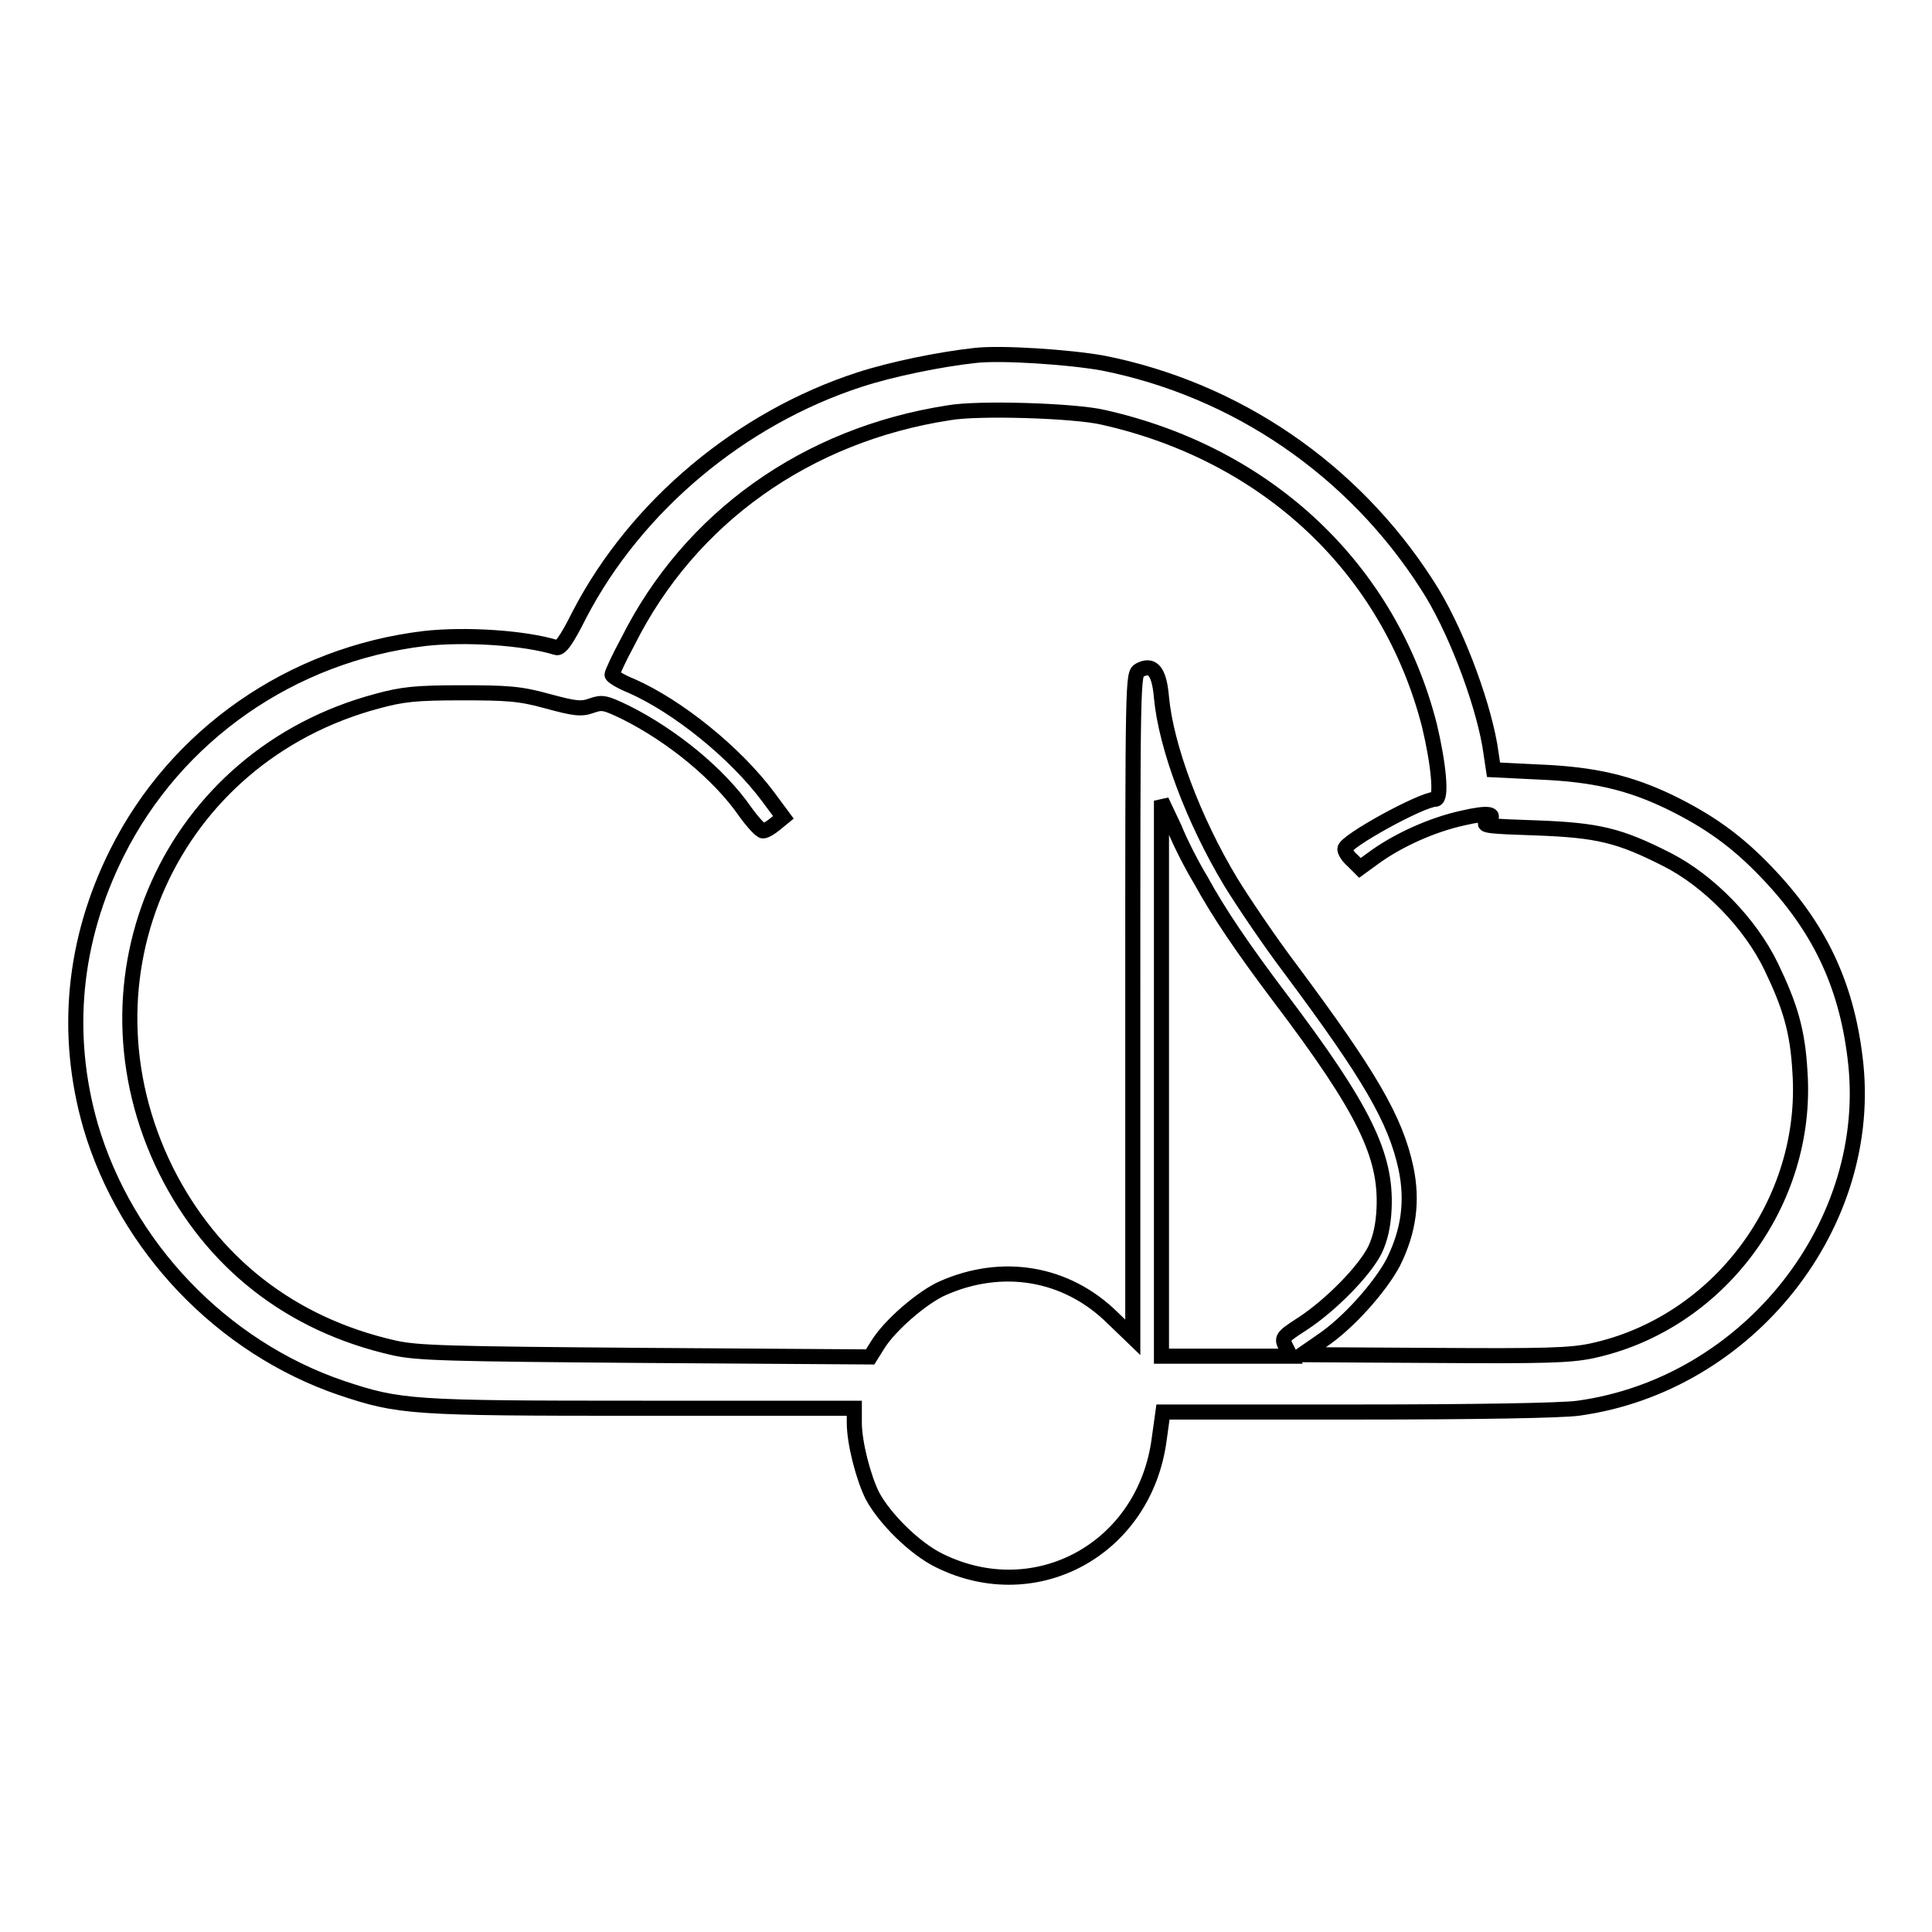 <?xml version="1.0" encoding="utf-8"?>
<!-- Svg Vector Icons : http://www.onlinewebfonts.com/icon -->
<!DOCTYPE svg PUBLIC "-//W3C//DTD SVG 1.1//EN" "http://www.w3.org/Graphics/SVG/1.1/DTD/svg11.dtd">
<svg version="1.1" xmlns="http://www.w3.org/2000/svg" xmlns:xlink="http://www.w3.org/1999/xlink" x="0px" y="0px" viewBox="0 0 256 256" enable-background="new 0 0 256 256" xml:space="preserve">
<g><g><g><path stroke-width="2" fill-opacity="0" stroke="#000000"  d="M129.2,47.1c-4.6,0.5-11,1.8-15.3,3.2C98.2,55.4,84.3,67,76.8,81.4c-1.8,3.6-2.6,4.6-3.1,4.4c-4.2-1.3-12-1.8-17.4-1.2C38.6,86.7,23.3,97.4,15.5,113c-5.8,11.6-7,24-3.5,36.2c4.7,16,17.4,29.3,33.2,34.7c7.8,2.6,9.2,2.7,39.9,2.7h28.1v1.9c0,2.7,1.2,7.3,2.4,9.7c1.6,3,5.6,7,8.9,8.6c12.8,6.3,27.2-1.6,29.1-16.1l0.5-3.6h25.7c15.7,0,27.1-0.2,29.3-0.5c22.6-3.1,39.5-24.5,36.7-46.5c-1.2-9.8-4.8-17.3-11.7-24.5c-4-4.2-7.7-6.8-12.8-9.3c-5.4-2.6-10.1-3.7-17.3-4l-6.1-0.3l-0.5-3.3c-1.1-6.2-4.7-15.7-8.3-21.2c-9.8-15.3-25.3-25.9-43-29.4C141.6,47.3,132.6,46.7,129.2,47.1z M146.2,55.3c21.8,4.9,37.9,20.1,43.2,40.8c1.2,5,1.7,9.8,0.8,9.8c-1.8,0-12,5.6-12,6.6c0,0.3,0.4,1,1,1.5l1,1l2.2-1.6c3-2.1,7.3-4.1,11.4-5c3.4-0.8,4.7-0.6,3.2,0.5c-0.7,0.5,0.4,0.6,6.5,0.8c8.3,0.3,11.1,1,17.4,4.2c5.5,2.8,11,8.4,13.8,14.2c2.5,5.2,3.5,8.5,3.8,13.9c1.2,17.3-10.8,33.4-27.6,37c-2.9,0.6-6.1,0.7-21,0.6l-17.4-0.1l2.6-1.8c3.6-2.4,7.8-7.2,9.5-10.4c2.1-4.2,2.6-8.2,1.7-12.5c-1.4-6.5-4.8-12.3-15.3-26.4c-2.8-3.7-6.3-8.9-7.9-11.5c-5-8.3-8.6-18-9.2-24.5c-0.3-3.5-1.2-4.5-2.9-3.6c-0.9,0.5-0.9,1-0.9,44.4v44l-2.7-2.6c-6.1-6-14.6-7.4-22.5-3.9c-2.7,1.2-7,4.9-8.6,7.5l-1,1.6l-29.8-0.2c-26-0.2-30.2-0.3-33.3-1c-13.7-3.1-24.1-11.3-30.2-23.5C9.4,129.6,22.6,100.2,50,92.9c3.3-0.9,5.1-1.1,11.1-1.1c6.1,0,7.8,0.1,11.4,1.1c3.7,1,4.5,1.1,5.9,0.6c1.4-0.5,1.8-0.4,4.5,0.9c6.2,3.1,12.4,8.2,15.8,13.1c1,1.4,2.1,2.6,2.4,2.6c0.3,0,1-0.4,1.6-0.9l1.1-0.9l-2-2.7c-4.4-5.9-12-12-18.1-14.7c-1.5-0.6-2.6-1.3-2.6-1.5c0-0.2,0.9-2.2,2.1-4.4c8.2-16.4,23.7-27.4,42.5-30.3C129.5,54,142.4,54.4,146.2,55.3z M159.1,116.6c2.4,4.4,5.6,9.1,10.5,15.6c11.2,14.8,14.1,20.9,13.8,27.9c-0.1,2.3-0.5,4-1.2,5.5c-1.4,2.8-5.8,7.3-9.6,9.8c-2.8,1.8-2.8,1.9-2.2,3.1l0.6,1.2h-8.6h-8.5v-36.8v-36.8l1.7,3.6C156.4,111.7,158,114.8,159.1,116.6z"/></g></g></g>
</svg>